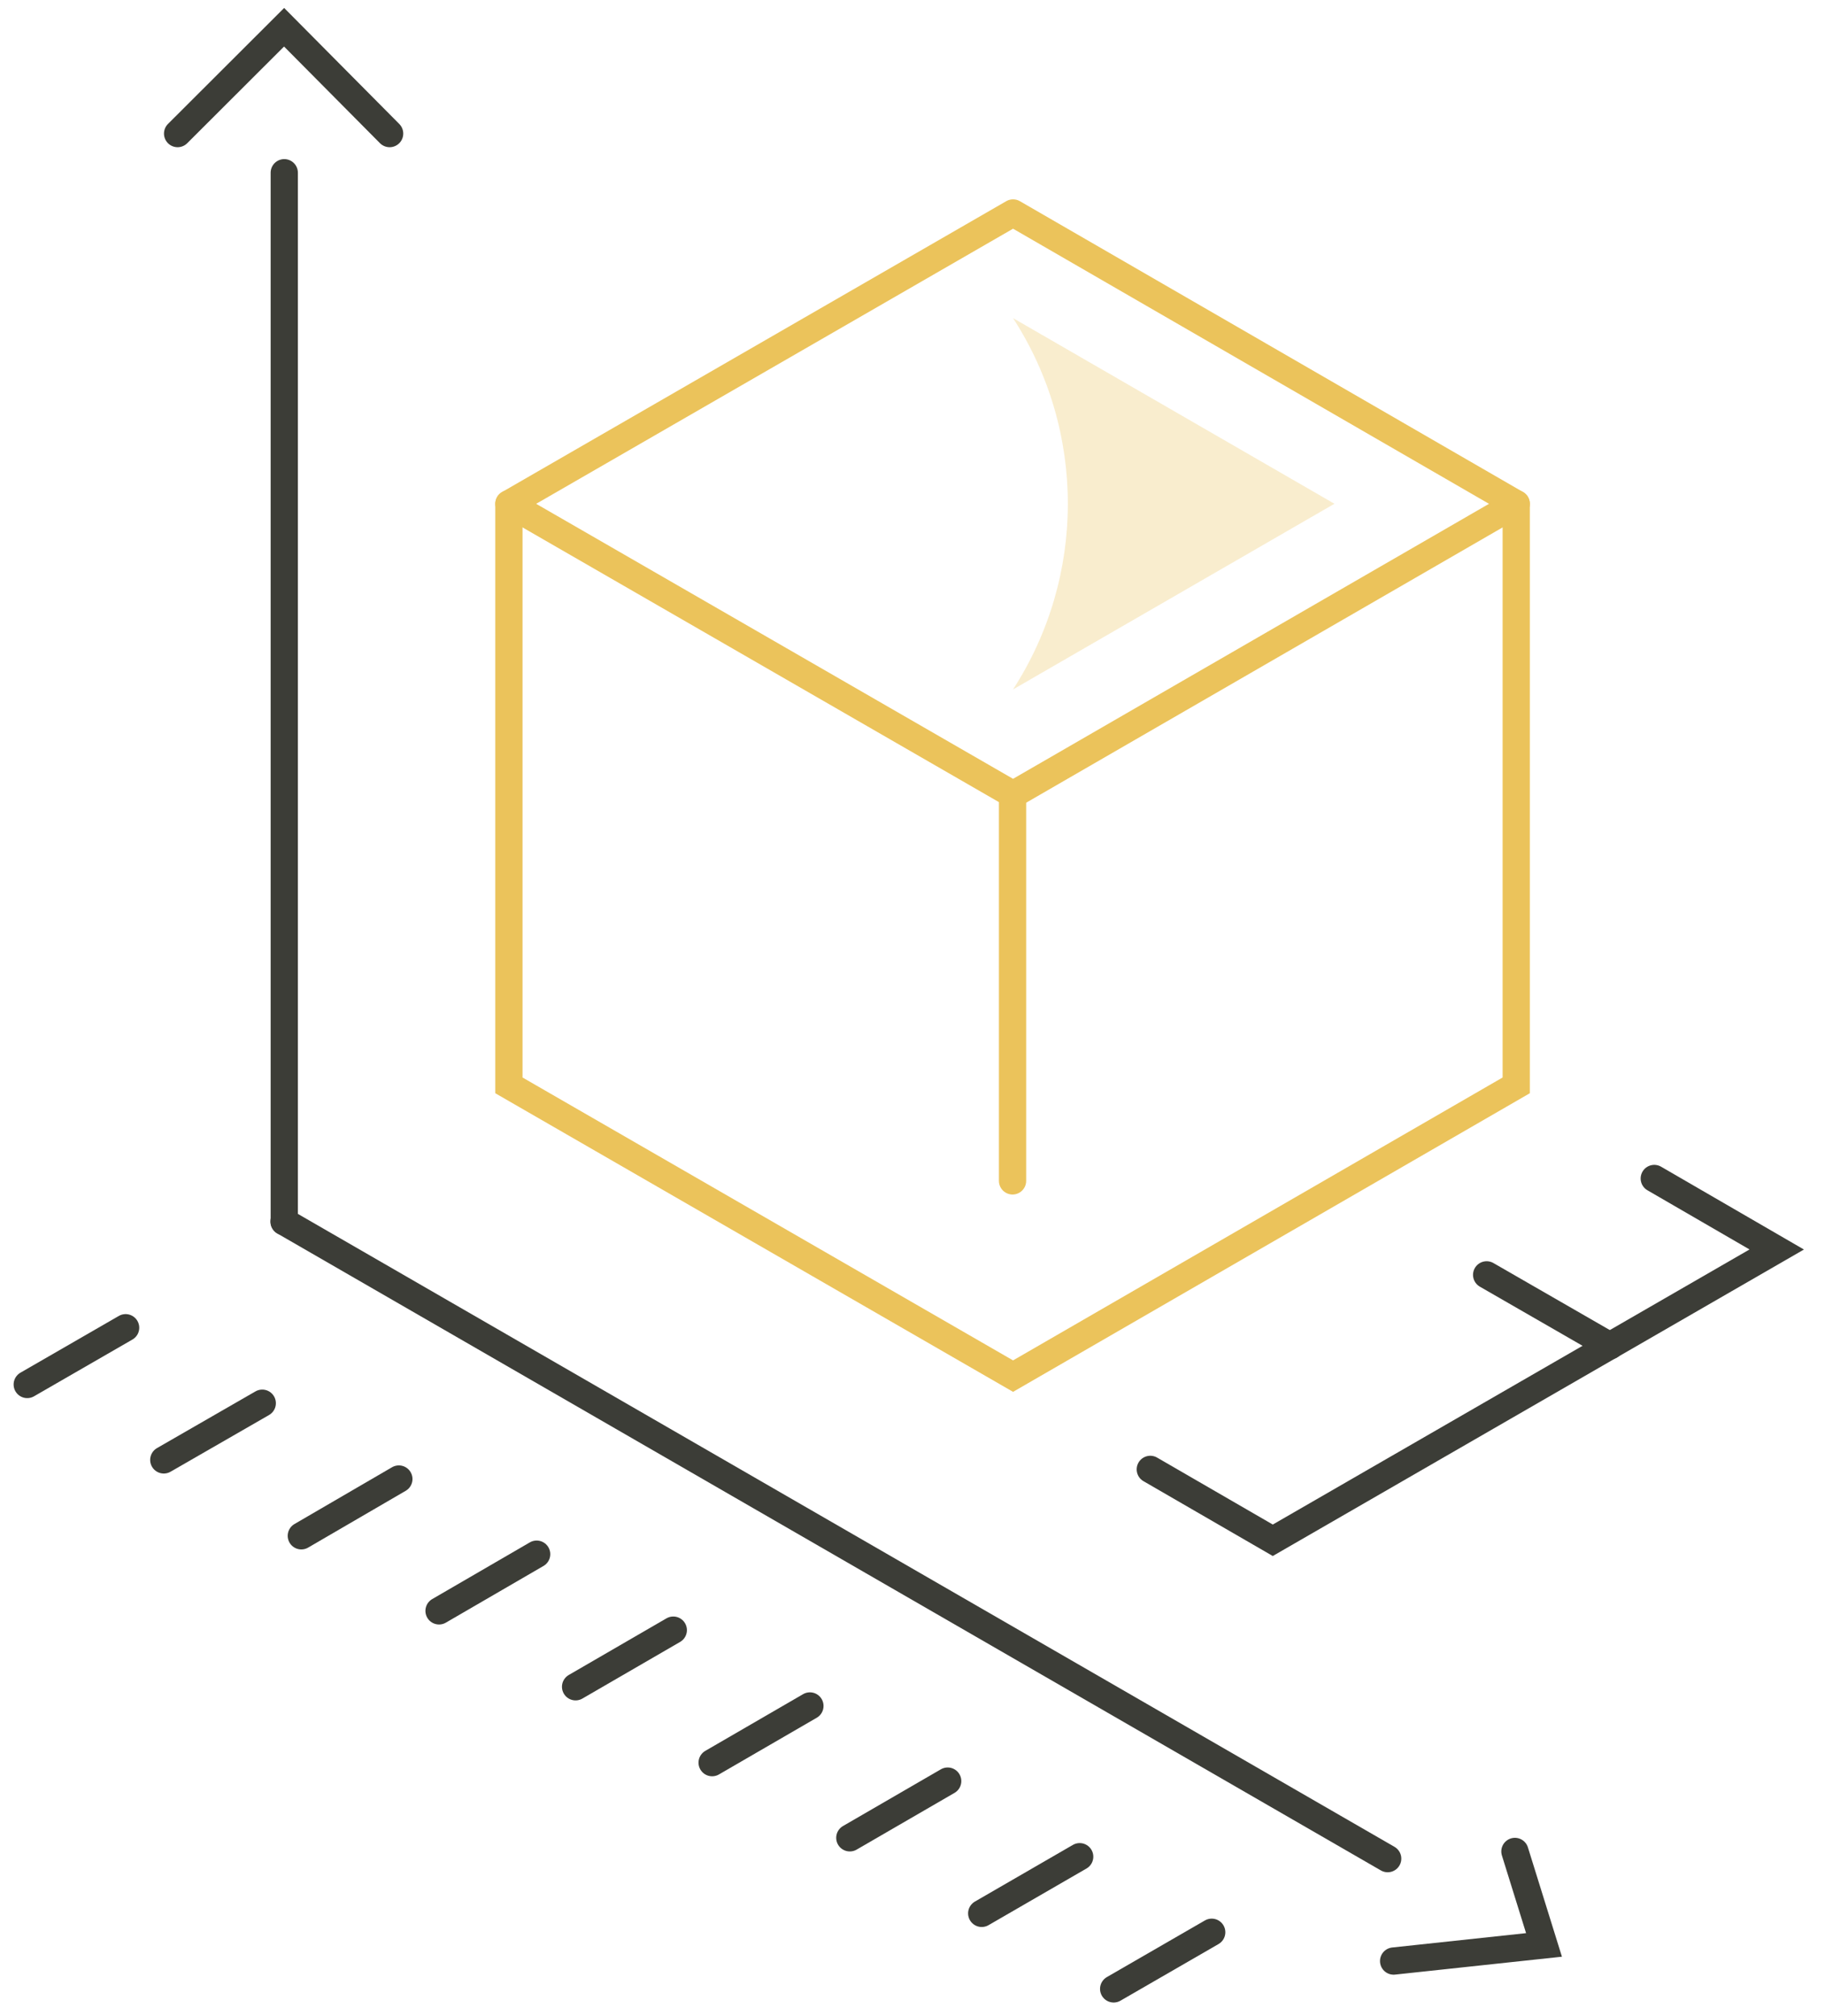 <svg width="67" height="74" viewBox="0 0 67 74" fill="none" xmlns="http://www.w3.org/2000/svg">
<path d="M37.192 29.163L18.683 18.492L37.192 7.817L55.664 18.492L37.192 29.163Z" stroke="#EBC35B" stroke-miterlimit="10" stroke-linecap="round" stroke-linejoin="round"/>
<path opacity="0.3" d="M37.191 11.676L48.99 18.49L37.191 25.305C39.874 21.159 39.874 15.818 37.191 11.676Z" fill="#EBC35B"/>
<path d="M55.664 18.491V39.837L37.192 50.509L18.683 39.837V18.491" stroke="#EBC35B" stroke-miterlimit="10" stroke-linecap="round"/>
<path d="M37.173 29.165V43.343" stroke="#EBC35B" stroke-miterlimit="10" stroke-linecap="round"/>
<path d="M54.578 46.792L59.107 49.399" stroke="#3C3D37" stroke-miterlimit="10" stroke-linecap="round"/>
<path d="M42.23 53.932L46.727 56.534L65.228 45.861L60.732 43.255" stroke="#3C3D37" stroke-miterlimit="10" stroke-linecap="round"/>
<path d="M10.427 44.838L50.945 68.219" stroke="#3C3D37" stroke-miterlimit="10" stroke-linecap="round"/>
<path d="M10.436 44.842V6.34" stroke="#3C3D37" stroke-miterlimit="10" stroke-linecap="round"/>
<path d="M6.52 4.903L10.43 1L14.304 4.903" stroke="#3C3D37" stroke-miterlimit="10" stroke-linecap="round"/>
<path d="M55.616 67.955L56.684 71.386L51.163 71.978" stroke="#3C3D37" stroke-miterlimit="10" stroke-linecap="round"/>
<path d="M4.612 48.733L1 50.816" stroke="#3C3D37" stroke-miterlimit="10" stroke-linecap="round"/>
<path d="M9.628 51.503L6.013 53.584" stroke="#3C3D37" stroke-miterlimit="10" stroke-linecap="round"/>
<path d="M14.643 54.286L11.062 56.37" stroke="#3C3D37" stroke-miterlimit="10" stroke-linecap="round"/>
<path d="M19.702 57.044L16.118 59.125" stroke="#3C3D37" stroke-miterlimit="10" stroke-linecap="round"/>
<path d="M24.718 59.832L21.131 61.911" stroke="#3C3D37" stroke-miterlimit="10" stroke-linecap="round"/>
<path d="M29.734 62.615L26.144 64.696" stroke="#3C3D37" stroke-miterlimit="10" stroke-linecap="round"/>
<path d="M34.792 65.373L31.199 67.455" stroke="#3C3D37" stroke-miterlimit="10" stroke-linecap="round"/>
<path d="M39.638 68.148L36.041 70.228" stroke="#3C3D37" stroke-miterlimit="10" stroke-linecap="round"/>
<path d="M44.485 70.921L40.885 73" stroke="#3C3D37" stroke-miterlimit="10" stroke-linecap="round"/>
</svg>
